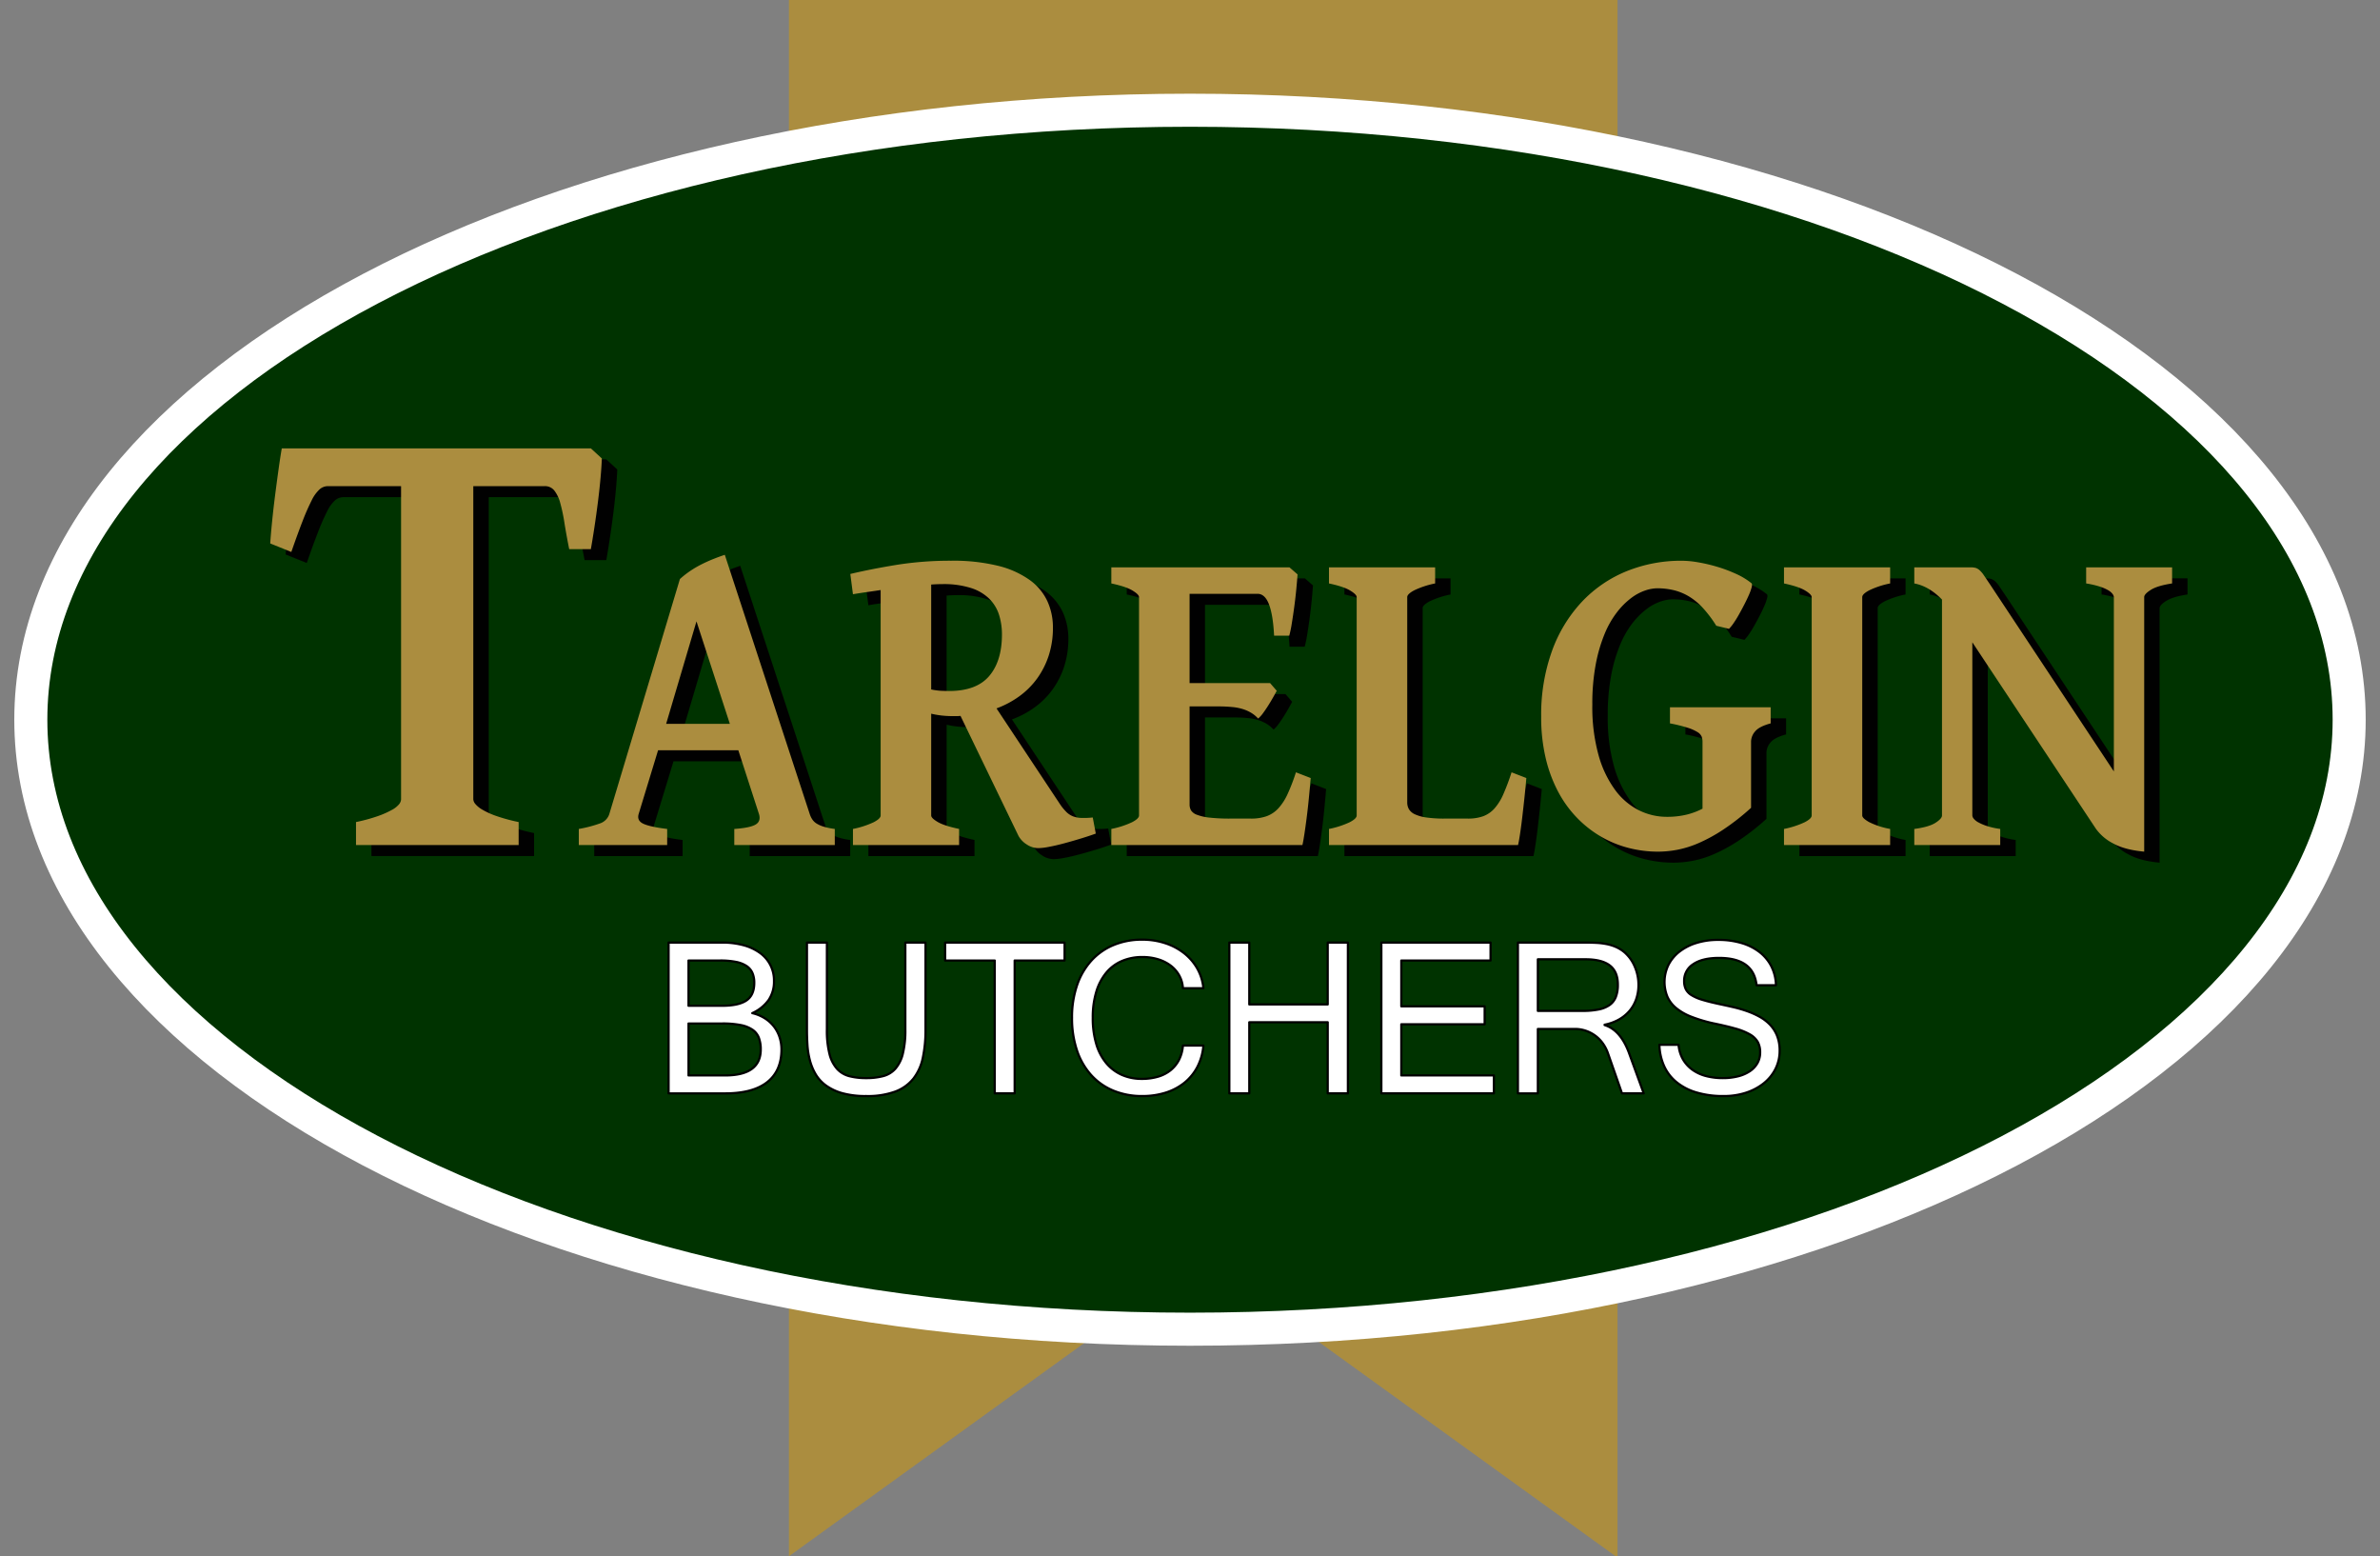 <svg id="Logo" xmlns="http://www.w3.org/2000/svg" width="1080" height="706" viewBox="0 0 1080 706">
  <rect x="0" y="0" width="1080" height="706" fill="#808080" stroke="none"/>
  <defs>
    <style>
      .cls-1 {
        fill: #ab8d3f;
      }

      .cls-1, .cls-2, .cls-3, .cls-4 {
        fill-rule: evenodd;
      }

      .cls-2 {
        fill: #030;
        stroke: #fff;
        stroke-width: 15px;
      }

      .cls-2, .cls-4 {
        stroke-linejoin: round;
      }

      .cls-3 {
        fill: #010101;
      }

      .cls-4 {
        fill: #fff;
        stroke: #000;
        stroke-width: 1px;
      }
    </style>
  </defs>
  <path class="cls-1" d="M358-53V706h0L545.566,570.622,733.13,706H734V-53H358Z"/>
  <path class="cls-2" d="M540,50.006C830.5,50.006,1066.01,173.8,1066.01,326.5S830.5,603,540,603,13.986,479.2,13.986,326.5,249.489,50.006,540,50.006Z"/>
  <path id="Tarelgin" class="cls-3" d="M242.353,388.353V377.927a79.888,79.888,0,0,1-10.027-2.713,35.6,35.6,0,0,1-6.357-2.857,11.753,11.753,0,0,1-3.277-2.642,3.685,3.685,0,0,1-.918-2.071V225.539H254.15a5.39,5.39,0,0,1,4.391,2,15.839,15.839,0,0,1,2.687,5.642,77.462,77.462,0,0,1,1.9,9q0.851,5.357,2.162,11.926h9.831q0.786-4.425,1.638-10.069t1.573-11.354q0.719-5.711,1.18-10.854t0.59-8.855l-4.981-4.57H134.871q-0.657,3.715-1.442,9.354t-1.573,11.783q-0.786,6.142-1.376,12t-0.852,10l9.569,3.856q2.881-8.282,5.112-14a101.274,101.274,0,0,1,4.063-9.283,16.7,16.7,0,0,1,3.6-5.07,5.7,5.7,0,0,1,3.735-1.5h33.293V367.644a3.8,3.8,0,0,1-.917,2.214,11.013,11.013,0,0,1-3.277,2.571,40.766,40.766,0,0,1-6.292,2.785,76.651,76.651,0,0,1-9.961,2.713v10.426h73.8Zm66.935-54.985,13.763-46.488,15.14,46.488h-28.9Zm32.756,12,9.359,28.893q1.008,3.3-1.514,4.8t-9.68,2v7.3h45.6v-7.3a31.966,31.966,0,0,1-4.908-1,13.712,13.712,0,0,1-3.258-1.4,6.491,6.491,0,0,1-2.018-1.9,10.069,10.069,0,0,1-1.193-2.5L335.9,256.688q-2.388.8-5.047,1.849t-5.367,2.4a46.306,46.306,0,0,0-5.23,3.049,41.552,41.552,0,0,0-4.725,3.7L283.506,374.257a6.632,6.632,0,0,1-4.267,4.3,58.381,58.381,0,0,1-9.588,2.5v7.3h40.1v-7.3q-7.524-.9-10.689-2.3t-2.248-4.5l8.808-28.893h36.426ZM442.22,388.353v-7.3q-6.7-1.4-9.68-3.149t-2.982-2.949V328.769a40.1,40.1,0,0,0,4.955.85,45.638,45.638,0,0,0,4.771.25h1.744a16.881,16.881,0,0,0,1.835-.1L469.2,384.254a10.927,10.927,0,0,0,3.807,3.9,9.57,9.57,0,0,0,5.184,1.6,28.312,28.312,0,0,0,4.909-.6q3.166-.6,6.882-1.6t7.478-2.149q3.76-1.149,6.789-2.25l-1.376-7.3a38.042,38.042,0,0,1-5.276.2,11.353,11.353,0,0,1-3.762-.749,9.011,9.011,0,0,1-2.936-1.95,23.847,23.847,0,0,1-2.8-3.4l-28.9-43.589a42.577,42.577,0,0,0,10.414-5.548,36.188,36.188,0,0,0,8.074-8.1,37.761,37.761,0,0,0,5.23-10.4,40.509,40.509,0,0,0,1.881-12.647,28.526,28.526,0,0,0-2.524-11.947,24.726,24.726,0,0,0-8.074-9.647,41.811,41.811,0,0,0-14.313-6.4,84.761,84.761,0,0,0-21.241-2.3,154.347,154.347,0,0,0-24.636,1.85q-11.422,1.851-21.149,4.149l1.193,9.2q2.935-.5,6.1-0.95t6.468-.949V374.957q0,1.4-3.165,3.049a40.507,40.507,0,0,1-9.4,3.049v7.3h48.17Zm5.506-116.569a20.859,20.859,0,0,1,8.3,4.949,17.9,17.9,0,0,1,4.358,7.3,29.423,29.423,0,0,1,1.285,8.747q0,12.1-5.78,18.895t-18.168,6.8q-2.019,0-3.853-.1a30.459,30.459,0,0,1-4.313-.6V270.184q1.284-.1,2.57-0.15t2.477-.05A40.83,40.83,0,0,1,447.726,271.784Zm147.346,83.578a87.376,87.376,0,0,1-3.807,9.9,24.872,24.872,0,0,1-4.175,6.448,13.629,13.629,0,0,1-5.276,3.55,20.869,20.869,0,0,1-7.2,1.1h-9.084a83.493,83.493,0,0,1-9.726-.45,22.146,22.146,0,0,1-5.688-1.3,5.217,5.217,0,0,1-2.661-2,5.326,5.326,0,0,1-.642-2.649V325.47h12.937a63.52,63.52,0,0,1,6.652.3,22.936,22.936,0,0,1,4.863,1,17.7,17.7,0,0,1,3.67,1.7,14.418,14.418,0,0,1,2.982,2.5,12.463,12.463,0,0,0,2.156-2.349q1.146-1.55,2.294-3.349t2.2-3.649q1.053-1.85,1.789-3.249l-3.028-3.5H546.811V274.383h30.828q3.394,0,5.23,4.849t2.294,14.146h6.882a50.985,50.985,0,0,0,1.147-5.548q0.6-3.649,1.146-7.748t0.918-8q0.366-3.9.551-6.5l-3.671-3.2H511.3v7.3q6.606,1.4,9.588,3.2t2.982,3v99.074q0,1.4-3.165,3.049a40.507,40.507,0,0,1-9.4,3.049v7.3h86.707q0.364-1.5.871-4.8t1.055-7.548q0.551-4.248,1.01-9t0.825-9.048Zm97.847,0a102.87,102.87,0,0,1-3.717,9.9,24.611,24.611,0,0,1-3.991,6.448,13.007,13.007,0,0,1-5.092,3.55,20.087,20.087,0,0,1-7.111,1.1H662.64a57.2,57.2,0,0,1-8.349-.5,18.179,18.179,0,0,1-5.23-1.449,6.1,6.1,0,0,1-2.707-2.3,6.178,6.178,0,0,1-.78-3.149V275.883q0-1.4,3.211-3.1a39.713,39.713,0,0,1,9.451-3.1v-7.3h-48.17v7.3q6.606,1.4,9.588,3.2t2.982,3v99.074q0,1.4-3.166,3.049a40.5,40.5,0,0,1-9.4,3.049v7.3h85.789q0.364-1.5.871-4.8t1.01-7.548q0.5-4.248,1.009-9t0.871-9.048ZM794.67,265.286a65.534,65.534,0,0,0-8.579-3.2,73.33,73.33,0,0,0-8.579-2,44.545,44.545,0,0,0-7.2-.7,65.848,65.848,0,0,0-25.323,4.8,57.8,57.8,0,0,0-20.278,13.946,64.8,64.8,0,0,0-13.487,22.294,85.288,85.288,0,0,0-4.863,29.742,80.286,80.286,0,0,0,2.064,18.845,63.509,63.509,0,0,0,5.735,15.346,51.561,51.561,0,0,0,8.716,11.9,50.591,50.591,0,0,0,10.919,8.448,49.257,49.257,0,0,0,12.386,5,53.655,53.655,0,0,0,13.213,1.649,48.053,48.053,0,0,0,8.716-.849,46.422,46.422,0,0,0,9.726-3.05,73.78,73.78,0,0,0,11.056-6.048,105.093,105.093,0,0,0,12.708-9.947V341.365a7.174,7.174,0,0,1,1.835-4.548q1.834-2.25,7.065-3.649v-7.3H764.8v7.3a67.242,67.242,0,0,1,8.12,2,18.939,18.939,0,0,1,4.45,2,4.478,4.478,0,0,1,1.835,2.049,6.489,6.489,0,0,1,.367,2.149v30.492a31.823,31.823,0,0,1-7.2,2.7,37.281,37.281,0,0,1-9.038,1,28.362,28.362,0,0,1-12.57-2.949,30.3,30.3,0,0,1-10.781-9.147,48.645,48.645,0,0,1-7.57-15.8,81.581,81.581,0,0,1-2.844-22.994,95.956,95.956,0,0,1,1.56-18.345,70.107,70.107,0,0,1,4.037-13.8,42.515,42.515,0,0,1,5.643-9.847,34.348,34.348,0,0,1,6.422-6.4,22.576,22.576,0,0,1,6.331-3.4,17.73,17.73,0,0,1,5.368-1,32.509,32.509,0,0,1,7.524.85,24.731,24.731,0,0,1,6.881,2.8,28.852,28.852,0,0,1,6.377,5.248,54.755,54.755,0,0,1,6.1,8.1l5.78,1.4a18.043,18.043,0,0,0,2.018-2.5q1.192-1.7,2.432-3.9t2.477-4.6q1.239-2.4,2.111-4.4a23.147,23.147,0,0,0,1.238-3.449q0.366-1.448-.091-1.85A32.44,32.44,0,0,0,794.67,265.286Zm70.042,123.067v-7.3a34.8,34.8,0,0,1-9.634-3.149q-3.027-1.748-3.028-2.949V275.883q0-1.4,3.212-3.1a39.686,39.686,0,0,1,9.45-3.1v-7.3h-48.17v7.3q6.606,1.4,9.588,3.2t2.982,3v99.074q0,1.4-3.165,3.049a40.523,40.523,0,0,1-9.4,3.049v7.3h48.17Zm49.957,0v-7.3a33.645,33.645,0,0,1-5.964-1.3,22.971,22.971,0,0,1-3.9-1.649,6.92,6.92,0,0,1-2.156-1.7,2.583,2.583,0,0,1-.642-1.449v-78.58l56.061,84.578a21.869,21.869,0,0,0,7.8,6.648q5.321,2.947,14.13,3.749V275.883q0-1.4,3.028-3.3t9.634-2.9v-7.3h-39v7.3a41.277,41.277,0,0,1,6.1,1.4,19.784,19.784,0,0,1,3.854,1.65,6.55,6.55,0,0,1,2.018,1.7,2.694,2.694,0,0,1,.6,1.45v79.079l-56.153-84.778q-1.745-2.6-2.8-4.149a12.5,12.5,0,0,0-1.973-2.349,4.818,4.818,0,0,0-1.789-1.05,8.43,8.43,0,0,0-2.248-.25h-25.6v7.3q6.606,1.2,12.57,7.3v97.975q0,1.4-2.936,3.3t-9.634,2.8v7.3h39Z"/>
  <path id="Tarelgin-2" data-name="Tarelgin" class="cls-1" d="M235.353,383.353V372.927a79.888,79.888,0,0,1-10.027-2.713,35.63,35.63,0,0,1-6.357-2.857,11.753,11.753,0,0,1-3.277-2.642,3.685,3.685,0,0,1-.918-2.071V220.539H247.15a5.39,5.39,0,0,1,4.391,2,15.839,15.839,0,0,1,2.687,5.642,77.462,77.462,0,0,1,1.9,9q0.851,5.357,2.162,11.926h9.831q0.786-4.425,1.638-10.069t1.573-11.354q0.719-5.711,1.18-10.854t0.59-8.855l-4.981-4.57H127.871q-0.657,3.715-1.442,9.354t-1.573,11.783q-0.786,6.142-1.376,12t-0.852,10l9.569,3.856q2.881-8.282,5.112-14a101.274,101.274,0,0,1,4.063-9.283,16.715,16.715,0,0,1,3.6-5.071,5.7,5.7,0,0,1,3.735-1.5h33.293V362.644a3.806,3.806,0,0,1-.917,2.214,11.013,11.013,0,0,1-3.277,2.571,40.766,40.766,0,0,1-6.292,2.785,76.651,76.651,0,0,1-9.961,2.713v10.426h73.8Zm66.935-54.985,13.763-46.488,15.14,46.488h-28.9Zm32.756,12,9.359,28.893q1.008,3.3-1.514,4.8t-9.68,2v7.3h45.6v-7.3a31.966,31.966,0,0,1-4.908-1,13.712,13.712,0,0,1-3.258-1.4,6.491,6.491,0,0,1-2.018-1.9,10.1,10.1,0,0,1-1.193-2.5L328.9,251.688q-2.387.8-5.047,1.849t-5.367,2.4a46.306,46.306,0,0,0-5.23,3.049,41.552,41.552,0,0,0-4.725,3.7L276.506,369.257a6.632,6.632,0,0,1-4.267,4.3,58.381,58.381,0,0,1-9.588,2.5v7.3h40.1v-7.3q-7.524-.9-10.689-2.3t-2.248-4.5l8.808-28.893h36.426ZM435.22,383.353v-7.3q-6.7-1.4-9.68-3.149t-2.981-2.949V323.769a40.056,40.056,0,0,0,4.954.85,45.638,45.638,0,0,0,4.771.25h1.744a16.881,16.881,0,0,0,1.835-.1L462.2,379.254a10.927,10.927,0,0,0,3.807,3.9,9.578,9.578,0,0,0,5.184,1.6,28.312,28.312,0,0,0,4.909-.6q3.166-.6,6.882-1.6t7.478-2.149q3.76-1.149,6.789-2.25l-1.376-7.3a37.886,37.886,0,0,1-5.276.2,11.353,11.353,0,0,1-3.762-.749,9.011,9.011,0,0,1-2.936-1.95,23.847,23.847,0,0,1-2.8-3.4l-28.9-43.589a42.577,42.577,0,0,0,10.414-5.548,36.188,36.188,0,0,0,8.074-8.1,37.761,37.761,0,0,0,5.23-10.4,40.509,40.509,0,0,0,1.881-12.647,28.526,28.526,0,0,0-2.524-11.947,24.726,24.726,0,0,0-8.074-9.647,41.811,41.811,0,0,0-14.313-6.4,84.761,84.761,0,0,0-21.241-2.3,154.347,154.347,0,0,0-24.636,1.85q-11.422,1.851-21.149,4.149l1.193,9.2q2.935-.5,6.1-0.95t6.468-.949V369.957q0,1.4-3.165,3.049a40.507,40.507,0,0,1-9.4,3.049v7.3h48.17Zm5.506-116.569a20.859,20.859,0,0,1,8.3,4.949,17.9,17.9,0,0,1,4.358,7.3,29.423,29.423,0,0,1,1.285,8.747q0,12.1-5.78,18.895t-18.168,6.8q-2.019,0-3.853-.1a30.428,30.428,0,0,1-4.312-.6V265.184q1.282-.1,2.569-0.15t2.477-.05A40.83,40.83,0,0,1,440.726,266.784Zm147.346,83.578a87.376,87.376,0,0,1-3.807,9.9,24.872,24.872,0,0,1-4.175,6.448,13.629,13.629,0,0,1-5.276,3.55,20.869,20.869,0,0,1-7.2,1.1h-9.084a83.493,83.493,0,0,1-9.726-.45,22.146,22.146,0,0,1-5.688-1.3,5.217,5.217,0,0,1-2.661-2,5.326,5.326,0,0,1-.642-2.649V320.47h12.937a63.52,63.52,0,0,1,6.652.3,22.936,22.936,0,0,1,4.863,1,17.7,17.7,0,0,1,3.67,1.7,14.387,14.387,0,0,1,2.982,2.5,12.463,12.463,0,0,0,2.156-2.349q1.146-1.55,2.294-3.349t2.2-3.649q1.053-1.85,1.789-3.249l-3.028-3.5H539.811V269.383h30.828q3.394,0,5.23,4.849t2.294,14.146h6.882a50.985,50.985,0,0,0,1.147-5.548q0.6-3.649,1.147-7.748t0.917-8q0.366-3.9.551-6.5l-3.671-3.2H504.3v7.3q6.606,1.4,9.588,3.2t2.982,3v99.074q0,1.4-3.165,3.049a40.507,40.507,0,0,1-9.4,3.049v7.3h86.707q0.364-1.5.871-4.8t1.055-7.548q0.551-4.248,1.01-9t0.825-9.048Zm97.847,0a103.162,103.162,0,0,1-3.716,9.9,24.639,24.639,0,0,1-3.992,6.448,13.007,13.007,0,0,1-5.092,3.55,20.087,20.087,0,0,1-7.111,1.1H655.64a57.2,57.2,0,0,1-8.349-.5,18.179,18.179,0,0,1-5.23-1.449,6.1,6.1,0,0,1-2.707-2.3,6.178,6.178,0,0,1-.78-3.149V270.883q0-1.4,3.211-3.1a39.713,39.713,0,0,1,9.451-3.1v-7.3h-48.17v7.3q6.606,1.4,9.588,3.2t2.982,3v99.074q0,1.4-3.166,3.049a40.5,40.5,0,0,1-9.4,3.049v7.3h85.789q0.364-1.5.871-4.8t1.01-7.548q0.5-4.248,1.009-9t0.872-9.048ZM787.67,260.286a65.534,65.534,0,0,0-8.579-3.2,73.33,73.33,0,0,0-8.579-2,44.545,44.545,0,0,0-7.2-.7,65.848,65.848,0,0,0-25.323,4.8,57.8,57.8,0,0,0-20.278,13.946,64.8,64.8,0,0,0-13.487,22.294,85.288,85.288,0,0,0-4.863,29.742,80.286,80.286,0,0,0,2.064,18.845,63.509,63.509,0,0,0,5.735,15.346,51.561,51.561,0,0,0,8.716,11.9,50.591,50.591,0,0,0,10.919,8.448,49.272,49.272,0,0,0,12.386,5,53.655,53.655,0,0,0,13.213,1.649,48.053,48.053,0,0,0,8.716-.849,46.422,46.422,0,0,0,9.726-3.05,73.78,73.78,0,0,0,11.056-6.048,105.093,105.093,0,0,0,12.708-9.947V336.365a7.174,7.174,0,0,1,1.835-4.548q1.834-2.25,7.065-3.649v-7.3H757.8v7.3a67.242,67.242,0,0,1,8.12,2,18.939,18.939,0,0,1,4.45,2,4.478,4.478,0,0,1,1.835,2.049,6.489,6.489,0,0,1,.367,2.149v30.492a31.823,31.823,0,0,1-7.2,2.7,37.281,37.281,0,0,1-9.038,1,28.362,28.362,0,0,1-12.57-2.949,30.3,30.3,0,0,1-10.781-9.147,48.645,48.645,0,0,1-7.57-15.8,81.576,81.576,0,0,1-2.844-22.994,95.956,95.956,0,0,1,1.56-18.345,70.107,70.107,0,0,1,4.037-13.8,42.479,42.479,0,0,1,5.643-9.847,34.348,34.348,0,0,1,6.422-6.4,22.576,22.576,0,0,1,6.331-3.4,17.73,17.73,0,0,1,5.368-1,32.509,32.509,0,0,1,7.524.85,24.731,24.731,0,0,1,6.881,2.8,28.852,28.852,0,0,1,6.377,5.248,54.755,54.755,0,0,1,6.1,8.1l5.78,1.4a18.11,18.11,0,0,0,2.019-2.5q1.191-1.7,2.431-3.9t2.477-4.6q1.239-2.4,2.111-4.4a23.147,23.147,0,0,0,1.238-3.449q0.366-1.448-.091-1.85A32.44,32.44,0,0,0,787.67,260.286Zm70.042,123.067v-7.3a34.8,34.8,0,0,1-9.634-3.149q-3.027-1.748-3.028-2.949V270.883q0-1.4,3.212-3.1a39.686,39.686,0,0,1,9.45-3.1v-7.3h-48.17v7.3q6.606,1.4,9.588,3.2t2.982,3v99.074q0,1.4-3.165,3.049a40.523,40.523,0,0,1-9.4,3.049v7.3h48.17Zm49.957,0v-7.3a33.645,33.645,0,0,1-5.964-1.3,22.971,22.971,0,0,1-3.9-1.649,6.92,6.92,0,0,1-2.156-1.7,2.583,2.583,0,0,1-.642-1.449v-78.58l56.061,84.578a21.869,21.869,0,0,0,7.8,6.648q5.321,2.947,14.13,3.749V270.883q0-1.4,3.028-3.3t9.634-2.9v-7.3h-39v7.3a41.277,41.277,0,0,1,6.1,1.4,19.784,19.784,0,0,1,3.854,1.65,6.55,6.55,0,0,1,2.018,1.7,2.694,2.694,0,0,1,.6,1.45v79.079l-56.153-84.778q-1.745-2.6-2.8-4.149a12.5,12.5,0,0,0-1.973-2.349,4.818,4.818,0,0,0-1.789-1.05,8.43,8.43,0,0,0-2.248-.25h-25.6v7.3q6.606,1.2,12.57,7.3v97.975q0,1.4-2.936,3.3t-9.634,2.8v7.3h39Z"/>
  <path id="Butchers" class="cls-4" d="M353.78,470.632a15.906,15.906,0,0,0-2.478-4.8,16.267,16.267,0,0,0-4.121-3.793,18.562,18.562,0,0,0-5.815-2.427,18.339,18.339,0,0,0,7.408-5.941,14.849,14.849,0,0,0,2.452-8.622,15.29,15.29,0,0,0-6.4-12.768,22.709,22.709,0,0,0-7.407-3.464,36.109,36.109,0,0,0-9.709-1.213H303.391v68.416h25.687q12.591,0,19.064-5.108t6.472-14.815A17.964,17.964,0,0,0,353.78,470.632Zm-41.338-34.89H326.8a35.407,35.407,0,0,1,7.256.632,13.182,13.182,0,0,1,4.778,1.9,7.3,7.3,0,0,1,2.63,3.161,11.21,11.21,0,0,1,.809,4.424q0,5.613-3.565,8.015t-11.049,2.4h-15.22v-20.53Zm0,28.57h15.271a41.84,41.84,0,0,1,8.419.708,14.314,14.314,0,0,1,5.385,2.149,7.787,7.787,0,0,1,2.857,3.666,14.954,14.954,0,0,1,.835,5.259q0,11.783-16.181,11.781H312.442V464.312Zm93.836,30.87a19.061,19.061,0,0,0,8.243-5.916,22.987,22.987,0,0,0,4.247-9.456,59.947,59.947,0,0,0,1.214-12.667V427.6h-9.153v39.391a43.75,43.75,0,0,1-1.163,11.124,16.19,16.19,0,0,1-3.388,6.751,11.206,11.206,0,0,1-5.562,3.337,29.88,29.88,0,0,1-7.635.885,30.361,30.361,0,0,1-7.61-.86,11.419,11.419,0,0,1-5.588-3.286,15.839,15.839,0,0,1-3.464-6.751,43.4,43.4,0,0,1-1.188-11.2V427.6H366.18v39.542q0,3.44.227,7a35.7,35.7,0,0,0,1.113,6.9,24.927,24.927,0,0,0,2.6,6.27,17.125,17.125,0,0,0,4.7,5.133,23.421,23.421,0,0,0,7.434,3.489,39.338,39.338,0,0,0,10.821,1.289A36.39,36.39,0,0,0,406.278,495.182ZM483.089,427.6H428.883v8.141h22.5v60.275h9.052V435.742h22.653V427.6Zm60.134,11.655a23.74,23.74,0,0,0-6.068-6.952,27.833,27.833,0,0,0-8.545-4.45,32.968,32.968,0,0,0-10.24-1.568,33.374,33.374,0,0,0-13.172,2.5,28.22,28.22,0,0,0-10.063,7.13,31.975,31.975,0,0,0-6.422,11.175,44.861,44.861,0,0,0-2.25,14.639,45.461,45.461,0,0,0,2.225,14.689,31.861,31.861,0,0,0,6.371,11.175,27.933,27.933,0,0,0,10.063,7.13,33.681,33.681,0,0,0,13.248,2.5,34.742,34.742,0,0,0,10.568-1.542,25.88,25.88,0,0,0,8.5-4.475,22.829,22.829,0,0,0,5.891-7.181,25.556,25.556,0,0,0,2.756-9.708h-9.3a17.078,17.078,0,0,1-1.745,6.447,14.652,14.652,0,0,1-3.843,4.753,16.372,16.372,0,0,1-5.714,2.933,25.55,25.55,0,0,1-7.306.986,22.145,22.145,0,0,1-9.2-1.846,19.456,19.456,0,0,1-7.029-5.36,24.42,24.42,0,0,1-4.5-8.672,40.69,40.69,0,0,1-1.568-11.832,39.866,39.866,0,0,1,1.593-11.807,24.777,24.777,0,0,1,4.526-8.647,18.819,18.819,0,0,1,7.1-5.309,23.368,23.368,0,0,1,9.329-1.8,24.1,24.1,0,0,1,7,.986,18.17,18.17,0,0,1,5.714,2.832,14.537,14.537,0,0,1,3.944,4.475,13.428,13.428,0,0,1,1.694,5.866h9.3A22.423,22.423,0,0,0,543.223,439.256ZM611.646,427.6h-9.153v28.064H566.9V427.6h-9.051v68.416H566.9V463.755h35.6v32.262h9.153V427.6Zm66.261,60.274H635.886V464.666H673.71v-8.141H635.886V435.742h40.5V427.6H626.835v68.416h51.072v-8.142Zm61.2-10.467q-3.792-10.113-10.972-12.388v-0.152a21.846,21.846,0,0,0,6.4-2.3,17.69,17.69,0,0,0,4.855-3.919,16.567,16.567,0,0,0,3.059-5.334,19.7,19.7,0,0,0,1.062-6.6,20.835,20.835,0,0,0-1.618-8.015,17.863,17.863,0,0,0-4.7-6.649,16.219,16.219,0,0,0-3.818-2.4,20.465,20.465,0,0,0-4.247-1.34,32.188,32.188,0,0,0-4.753-.582q-2.5-.124-5.285-0.126H688.8v68.416h9.052V466.789h16.788a15.209,15.209,0,0,1,4.98.81,15.812,15.812,0,0,1,4.3,2.25,15.59,15.59,0,0,1,3.388,3.438,17.793,17.793,0,0,1,2.3,4.374l6.422,18.356h9.86Zm-41.261-42.222h21.642q7.381,0,11.023,2.806t3.641,8.723a15.007,15.007,0,0,1-.91,5.562,8.109,8.109,0,0,1-2.857,3.666,13.057,13.057,0,0,1-4.981,2.023,35.875,35.875,0,0,1-7.231.632H697.847V435.186Zm94.5,60.5a25.429,25.429,0,0,0,8.04-4.273,19.584,19.584,0,0,0,5.284-6.5,18.121,18.121,0,0,0,1.9-8.267,17.9,17.9,0,0,0-1.188-6.8,15.75,15.75,0,0,0-3.236-5.032,19.73,19.73,0,0,0-4.779-3.615,38.184,38.184,0,0,0-5.789-2.554,58.914,58.914,0,0,0-6.3-1.8q-3.237-.732-6.32-1.39-4.5-.96-7.535-1.9a20.1,20.1,0,0,1-4.854-2.1,6.882,6.882,0,0,1-2.579-2.705,8.347,8.347,0,0,1-.758-3.717,8.817,8.817,0,0,1,4.121-7.635q4.121-2.832,11.756-2.832,15.625,0,16.99,12.389h8.8a19.908,19.908,0,0,0-2.124-8.622,19.251,19.251,0,0,0-5.411-6.472A24.9,24.9,0,0,0,790.2,427.8a36.518,36.518,0,0,0-10.492-1.416,32.868,32.868,0,0,0-9.937,1.416,24,24,0,0,0-7.686,3.944,17.912,17.912,0,0,0-4.98,6.018,17.73,17.73,0,0,0-.481,14.36,14.2,14.2,0,0,0,3.97,5.183,25.022,25.022,0,0,0,6.851,3.919,67.336,67.336,0,0,0,9.937,2.984q5.916,1.213,10.012,2.376a28.822,28.822,0,0,1,6.6,2.63,9.608,9.608,0,0,1,3.615,3.413,9.505,9.505,0,0,1,1.112,4.778,9.75,9.75,0,0,1-1.213,4.88,10.934,10.934,0,0,1-3.439,3.666,16.958,16.958,0,0,1-5.36,2.326,27.9,27.9,0,0,1-6.978.809,29.842,29.842,0,0,1-7.408-.885,18.676,18.676,0,0,1-6.143-2.756,15.3,15.3,0,0,1-4.4-4.728,15.663,15.663,0,0,1-2.073-6.75h-8.7a25,25,0,0,0,2.023,9.38,20.2,20.2,0,0,0,5.486,7.357,25.7,25.7,0,0,0,9.026,4.8,41.845,41.845,0,0,0,12.641,1.719A32.141,32.141,0,0,0,792.35,495.688Z"/>
</svg>
